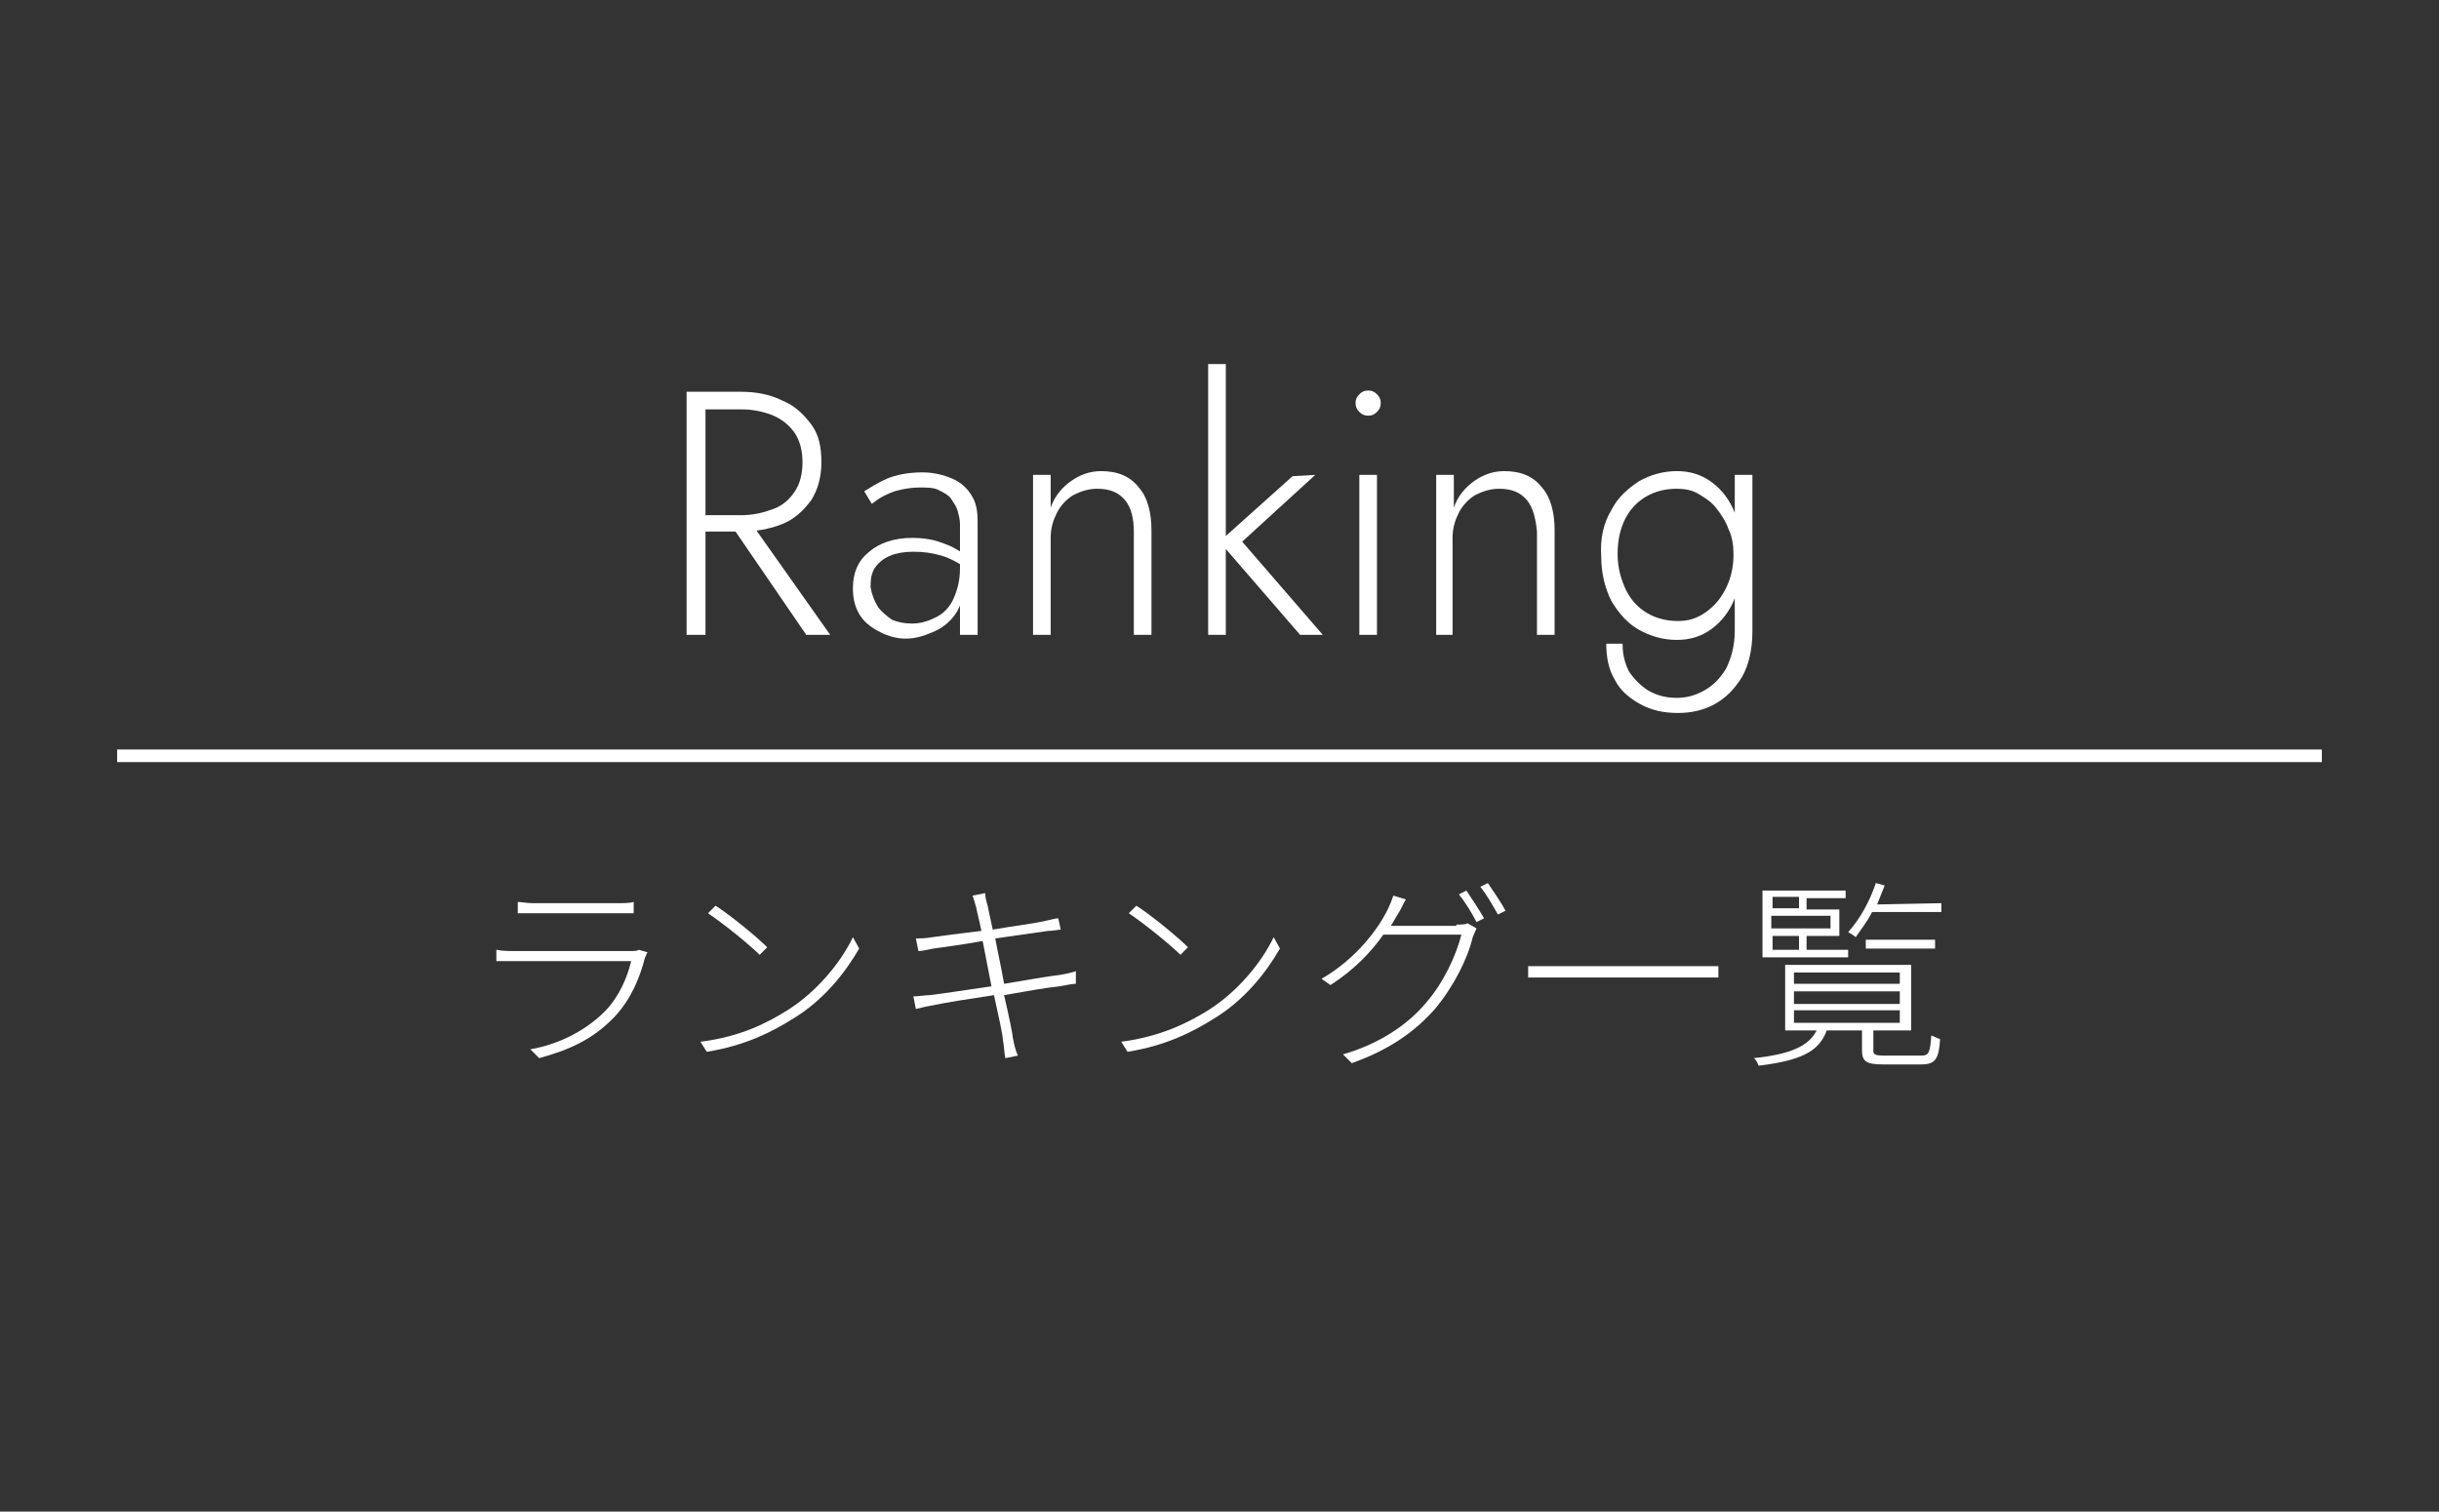 <?xml version="1.0" encoding="utf-8"?>
<!-- Generator: Adobe Illustrator 25.2.1, SVG Export Plug-In . SVG Version: 6.00 Build 0)  -->
<svg version="1.1" id="レイヤー_1" xmlns="http://www.w3.org/2000/svg" xmlns:xlink="http://www.w3.org/1999/xlink" x="0px"
	 y="0px" viewBox="0 0 193.6 120" style="enable-background:new 0 0 193.6 120;" xml:space="preserve">
<rect x="0" y="0" width="193.6" height="120" fill="#333333" stroke="none"/>
<style type="text/css">
	.st0{fill:none;}
	.st1{fill:#FFFFFF;}
</style>
<rect y="0" class="st0" width="193.6" height="120"/>
<rect x="9.3" y="59.5" class="st1" width="175" height="1"/>
<g>
	<g>
		<path class="st1" d="M56,31.1v19.3h-1.5V31.1H56z M55.3,31.1h3.5c1.2,0,2.3,0.2,3.3,0.7c1,0.4,1.7,1.1,2.3,1.9
			c0.6,0.8,0.8,1.8,0.8,3s-0.3,2.2-0.8,3c-0.6,0.8-1.3,1.5-2.3,1.9s-2.1,0.6-3.3,0.6h-3.5v-1.3h3.5c1,0,1.8-0.2,2.6-0.5
			s1.3-0.8,1.7-1.4s0.6-1.4,0.6-2.3s-0.2-1.7-0.6-2.3c-0.4-0.6-1-1.1-1.7-1.4c-0.7-0.3-1.6-0.5-2.5-0.5h-3.5v-1.4H55.3z M59.4,41.2
			l6.5,9.2H64l-6.3-9.2H59.4z"/>
		<path class="st1" d="M69.7,48.2c0.3,0.4,0.7,0.7,1.1,1c0.5,0.2,1,0.3,1.6,0.3c0.7,0,1.3-0.2,1.9-0.5s1.1-0.8,1.4-1.5
			s0.5-1.4,0.5-2.4l0.3,1.2c0,1-0.2,1.8-0.7,2.5s-1.1,1.1-1.8,1.4c-0.7,0.3-1.4,0.5-2.1,0.5s-1.4-0.2-2-0.5s-1.2-0.7-1.6-1.3
			s-0.6-1.3-0.6-2.2c0-1.2,0.4-2.2,1.3-2.9c0.8-0.7,2-1.1,3.4-1.1c0.8,0,1.5,0.1,2.1,0.3s1.1,0.4,1.4,0.6c0.4,0.2,0.6,0.4,0.8,0.6
			v0.9c-0.6-0.4-1.3-0.8-2-1s-1.4-0.3-2.2-0.3c-0.7,0-1.3,0.1-1.8,0.3s-0.9,0.5-1.2,0.9s-0.4,0.9-0.4,1.6
			C69.2,47.2,69.4,47.7,69.7,48.2z M68.6,39c0.5-0.3,1.1-0.7,1.8-1c0.7-0.3,1.7-0.5,2.8-0.5c0.9,0,1.7,0.2,2.4,0.5
			c0.7,0.3,1.2,0.8,1.5,1.3c0.4,0.6,0.5,1.3,0.5,2.1v9h-1.4v-8.8c0-0.4-0.1-0.7-0.2-1.1c-0.1-0.3-0.3-0.6-0.5-0.9s-0.6-0.5-1-0.7
			s-0.9-0.2-1.5-0.2s-1.2,0.1-1.6,0.2c-0.5,0.1-0.9,0.3-1.3,0.5s-0.6,0.4-0.9,0.6L68.6,39z"/>
		<path class="st1" d="M89.3,39.7c-0.5-0.6-1.2-0.9-2.2-0.9c-0.7,0-1.3,0.2-1.9,0.5c-0.5,0.3-1,0.8-1.3,1.4c-0.3,0.6-0.5,1.2-0.5,2
			v7.7H82V37.7h1.4v2.6c0.3-0.9,0.9-1.6,1.6-2.1s1.5-0.8,2.4-0.8c1.3,0,2.3,0.4,3,1.3c0.7,0.8,1,2,1,3.4v8.3H90v-8.2
			C90,41.2,89.8,40.3,89.3,39.7z"/>
		<path class="st1" d="M97.3,28.9v21.5h-1.4V28.9H97.3z M104.4,37.7L98.6,43l6.4,7.4h-1.8L96.8,43l5.8-5.2L104.4,37.7L104.4,37.7z"
			/>
		<path class="st1" d="M107.9,31.3c0.2-0.2,0.4-0.3,0.7-0.3c0.3,0,0.5,0.1,0.7,0.3c0.2,0.2,0.3,0.4,0.3,0.7c0,0.3-0.1,0.5-0.3,0.7
			c-0.2,0.2-0.4,0.3-0.7,0.3c-0.3,0-0.5-0.1-0.7-0.3s-0.3-0.4-0.3-0.7S107.7,31.5,107.9,31.3z M109.3,37.7v12.7h-1.4V37.7H109.3z"/>
		<path class="st1" d="M121.2,39.7c-0.5-0.6-1.2-0.9-2.2-0.9c-0.7,0-1.3,0.2-1.9,0.5c-0.5,0.3-1,0.8-1.3,1.4c-0.3,0.6-0.5,1.2-0.5,2
			v7.7H114V37.7h1.4v2.6c0.3-0.9,0.9-1.6,1.6-2.1s1.5-0.8,2.4-0.8c1.3,0,2.3,0.4,3,1.3c0.7,0.8,1,2,1,3.4v8.3H122v-8.2
			C121.9,41.2,121.7,40.3,121.2,39.7z"/>
		<path class="st1" d="M127.9,40.5c0.5-1,1.3-1.7,2.2-2.3c0.9-0.5,1.9-0.8,3-0.8s2,0.3,2.8,0.9c0.8,0.6,1.4,1.4,1.8,2.4
			c0.4,1,0.7,2.1,0.7,3.4c0,1.2-0.2,2.4-0.7,3.4c-0.4,1-1,1.8-1.8,2.4c-0.8,0.6-1.7,0.9-2.8,0.9s-2.1-0.3-3-0.8s-1.6-1.3-2.2-2.3
			c-0.5-1-0.8-2.2-0.8-3.5C127,42.7,127.3,41.5,127.9,40.5z M128.8,51.2c0,0.8,0.2,1.5,0.5,2.1c0.4,0.6,0.9,1.1,1.5,1.5
			c0.7,0.4,1.4,0.6,2.3,0.6c0.8,0,1.5-0.2,2.2-0.6c0.7-0.4,1.2-0.9,1.7-1.7c0.4-0.8,0.7-1.8,0.7-3V37.7h1.4v12.4
			c0,1.5-0.3,2.7-0.8,3.6c-0.6,1-1.3,1.7-2.2,2.2s-1.9,0.7-2.9,0.7c-1.1,0-2.1-0.2-3-0.7s-1.6-1.1-2-1.9c-0.5-0.8-0.7-1.8-0.7-2.9
			h1.3V51.2z M129.1,46.9c0.4,0.8,1,1.4,1.7,1.8c0.7,0.4,1.5,0.6,2.4,0.6c0.8,0,1.5-0.2,2.2-0.7s1.2-1.1,1.6-1.9
			c0.4-0.8,0.6-1.7,0.6-2.7c0-0.7-0.1-1.4-0.4-2c-0.2-0.6-0.6-1.2-1-1.7s-0.9-0.8-1.4-1.1s-1.1-0.4-1.7-0.4c-0.9,0-1.7,0.2-2.4,0.6
			c-0.7,0.4-1.3,1-1.7,1.8s-0.6,1.7-0.6,2.8S128.7,46.1,129.1,46.9z"/>
	</g>
</g>
<g>
	<g>
		<path class="st1" d="M51.4,75.6c-0.1,0.1-0.1,0.3-0.2,0.4c-0.4,1.6-1.1,3.3-2.4,4.7c-1.8,1.9-3.8,2.7-6,3.3l-0.7-0.7
			c2.3-0.4,4.4-1.5,5.9-3c1.1-1.1,1.8-2.7,2.1-4h-9.3c-0.4,0-0.9,0-1.4,0v-0.9c0.5,0.1,1,0.1,1.4,0.1H50c0.3,0,0.6,0,0.7-0.1
			L51.4,75.6z M41,71.6c0.4,0,0.8,0.1,1.3,0.1H49c0.5,0,1,0,1.3-0.1v0.9c-0.4,0-0.8,0-1.3,0h-6.6c-0.5,0-0.9,0-1.3,0v-0.9H41z"/>
		<path class="st1" d="M62.5,80.2c2.4-1.5,4.3-3.9,5.2-5.8l0.5,0.9c-1.1,1.9-2.8,4.1-5.3,5.6c-1.6,1-3.7,2.1-6.8,2.6l-0.5-0.8
			C58.8,82.3,60.9,81.2,62.5,80.2z M60.9,75.2l-0.6,0.6c-0.8-0.8-2.9-2.5-4.1-3.3l0.6-0.6C57.9,72.6,60,74.3,60.9,75.2z"/>
		<path class="st1" d="M85.4,78.1c-0.3,0-0.7,0.1-1.3,0.2c-1,0.1-2.7,0.4-4.4,0.7c0.4,1.7,0.7,3.2,0.7,3.4c0.1,0.5,0.2,1,0.4,1.4
			l-1,0.2c-0.1-0.5-0.1-1-0.2-1.5c0-0.3-0.3-1.7-0.7-3.5c-2,0.3-3.9,0.6-4.8,0.8c-0.6,0.1-1,0.2-1.4,0.3l-0.2-1
			c0.4,0,0.9-0.1,1.3-0.1c0.9-0.1,2.8-0.4,4.9-0.7L78,74.7c-1.6,0.3-3.2,0.5-3.9,0.6c-0.5,0.1-0.9,0.2-1.2,0.2l-0.2-1
			c0.3,0,0.7,0,1.3-0.1c0.7-0.1,2.2-0.3,3.9-0.5c-0.2-1-0.4-1.7-0.4-1.8c-0.1-0.4-0.2-0.7-0.3-1l1-0.2c0,0.3,0.1,0.7,0.2,1
			c0,0.1,0.2,0.9,0.4,1.9c1.7-0.3,3.4-0.5,4.2-0.7c0.5-0.1,0.8-0.2,1-0.2l0.2,0.9c-0.2,0-0.6,0.1-1,0.1L79,74.5
			c0.2,1.1,0.5,2.4,0.7,3.6c1.8-0.3,3.5-0.6,4.4-0.7c0.6-0.1,1-0.2,1.3-0.3L85.4,78.1z"/>
		<path class="st1" d="M95.9,80.2c2.4-1.5,4.3-3.9,5.2-5.8l0.5,0.9c-1.1,1.9-2.8,4.1-5.3,5.6c-1.6,1-3.7,2.1-6.8,2.6L89,82.7
			C92.1,82.3,94.3,81.2,95.9,80.2z M94.3,75.2l-0.6,0.6c-0.8-0.8-2.9-2.5-4.1-3.3l0.6-0.6C91.3,72.6,93.4,74.3,94.3,75.2z"/>
		<path class="st1" d="M115.6,73.4c0.4,0,0.7,0,0.9-0.1l0.7,0.4c-0.1,0.2-0.2,0.5-0.3,0.7c-0.4,1.7-1.5,3.9-3,5.7
			c-1.5,1.7-3.5,3.2-6.6,4.3l-0.7-0.7c2.8-0.8,5.1-2.3,6.6-4.1c1.4-1.6,2.4-3.8,2.8-5.4h-6.2c-0.9,1.3-2.3,2.8-4.2,4l-0.7-0.5
			c2.8-1.6,4.6-4.1,5.3-5.6c0.1-0.2,0.3-0.7,0.4-1l1,0.3c-0.2,0.3-0.4,0.8-0.6,1.1c-0.2,0.3-0.4,0.7-0.6,1h5.2V73.4z M116.4,70.7
			c0.4,0.6,1,1.5,1.4,2.2l-0.6,0.3c-0.3-0.6-0.9-1.6-1.4-2.2L116.4,70.7z M118.1,70.1c0.4,0.6,1.1,1.6,1.4,2.2l-0.6,0.3
			c-0.4-0.7-0.9-1.6-1.4-2.2L118.1,70.1z"/>
		<path class="st1" d="M136.4,76.7v0.9h-15.1v-0.9H136.4z"/>
		<path class="st1" d="M152.5,83.8c0.6,0,0.7-0.2,0.8-1.6c0.2,0.1,0.5,0.2,0.7,0.3c-0.1,1.6-0.4,2-1.5,2h-3c-1.3,0-1.7-0.2-1.7-1.1
			v-1.6H145c-0.6,1.7-2.1,2.4-5.4,2.8c-0.1-0.2-0.2-0.5-0.4-0.6c3-0.3,4.4-1,5-2.2h-2.5v-5.2h10v5.2h-3v1.6c0,0.3,0.1,0.4,0.9,0.4
			L152.5,83.8L152.5,83.8z M146.7,76h-6.8v-5.3h6.6v0.6h-3.1v0.9h2.6v2.1h-2.6v1.1h3.3V76z M140.7,71.2v0.9h2.1v-0.9H140.7z
			 M145.3,72.7h-4.7v1h4.7V72.7z M140.7,75.4h2.1v-1.1h-2.1V75.4z M142.4,78.1h8.4v-0.9h-8.4V78.1z M142.4,79.7h8.4v-1h-8.4V79.7z
			 M142.4,81.2h8.4v-1h-8.4V81.2z M154.1,71.7v0.7h-5.5c-0.4,0.8-0.9,1.4-1.3,2c-0.1-0.1-0.4-0.3-0.6-0.4c0.9-1,1.7-2.4,2.2-3.9
			l0.7,0.2c-0.2,0.5-0.4,1-0.6,1.5L154.1,71.7L154.1,71.7z M153.6,75.3h-5.5v-0.7h5.5V75.3z"/>
	</g>
</g>
</svg>

